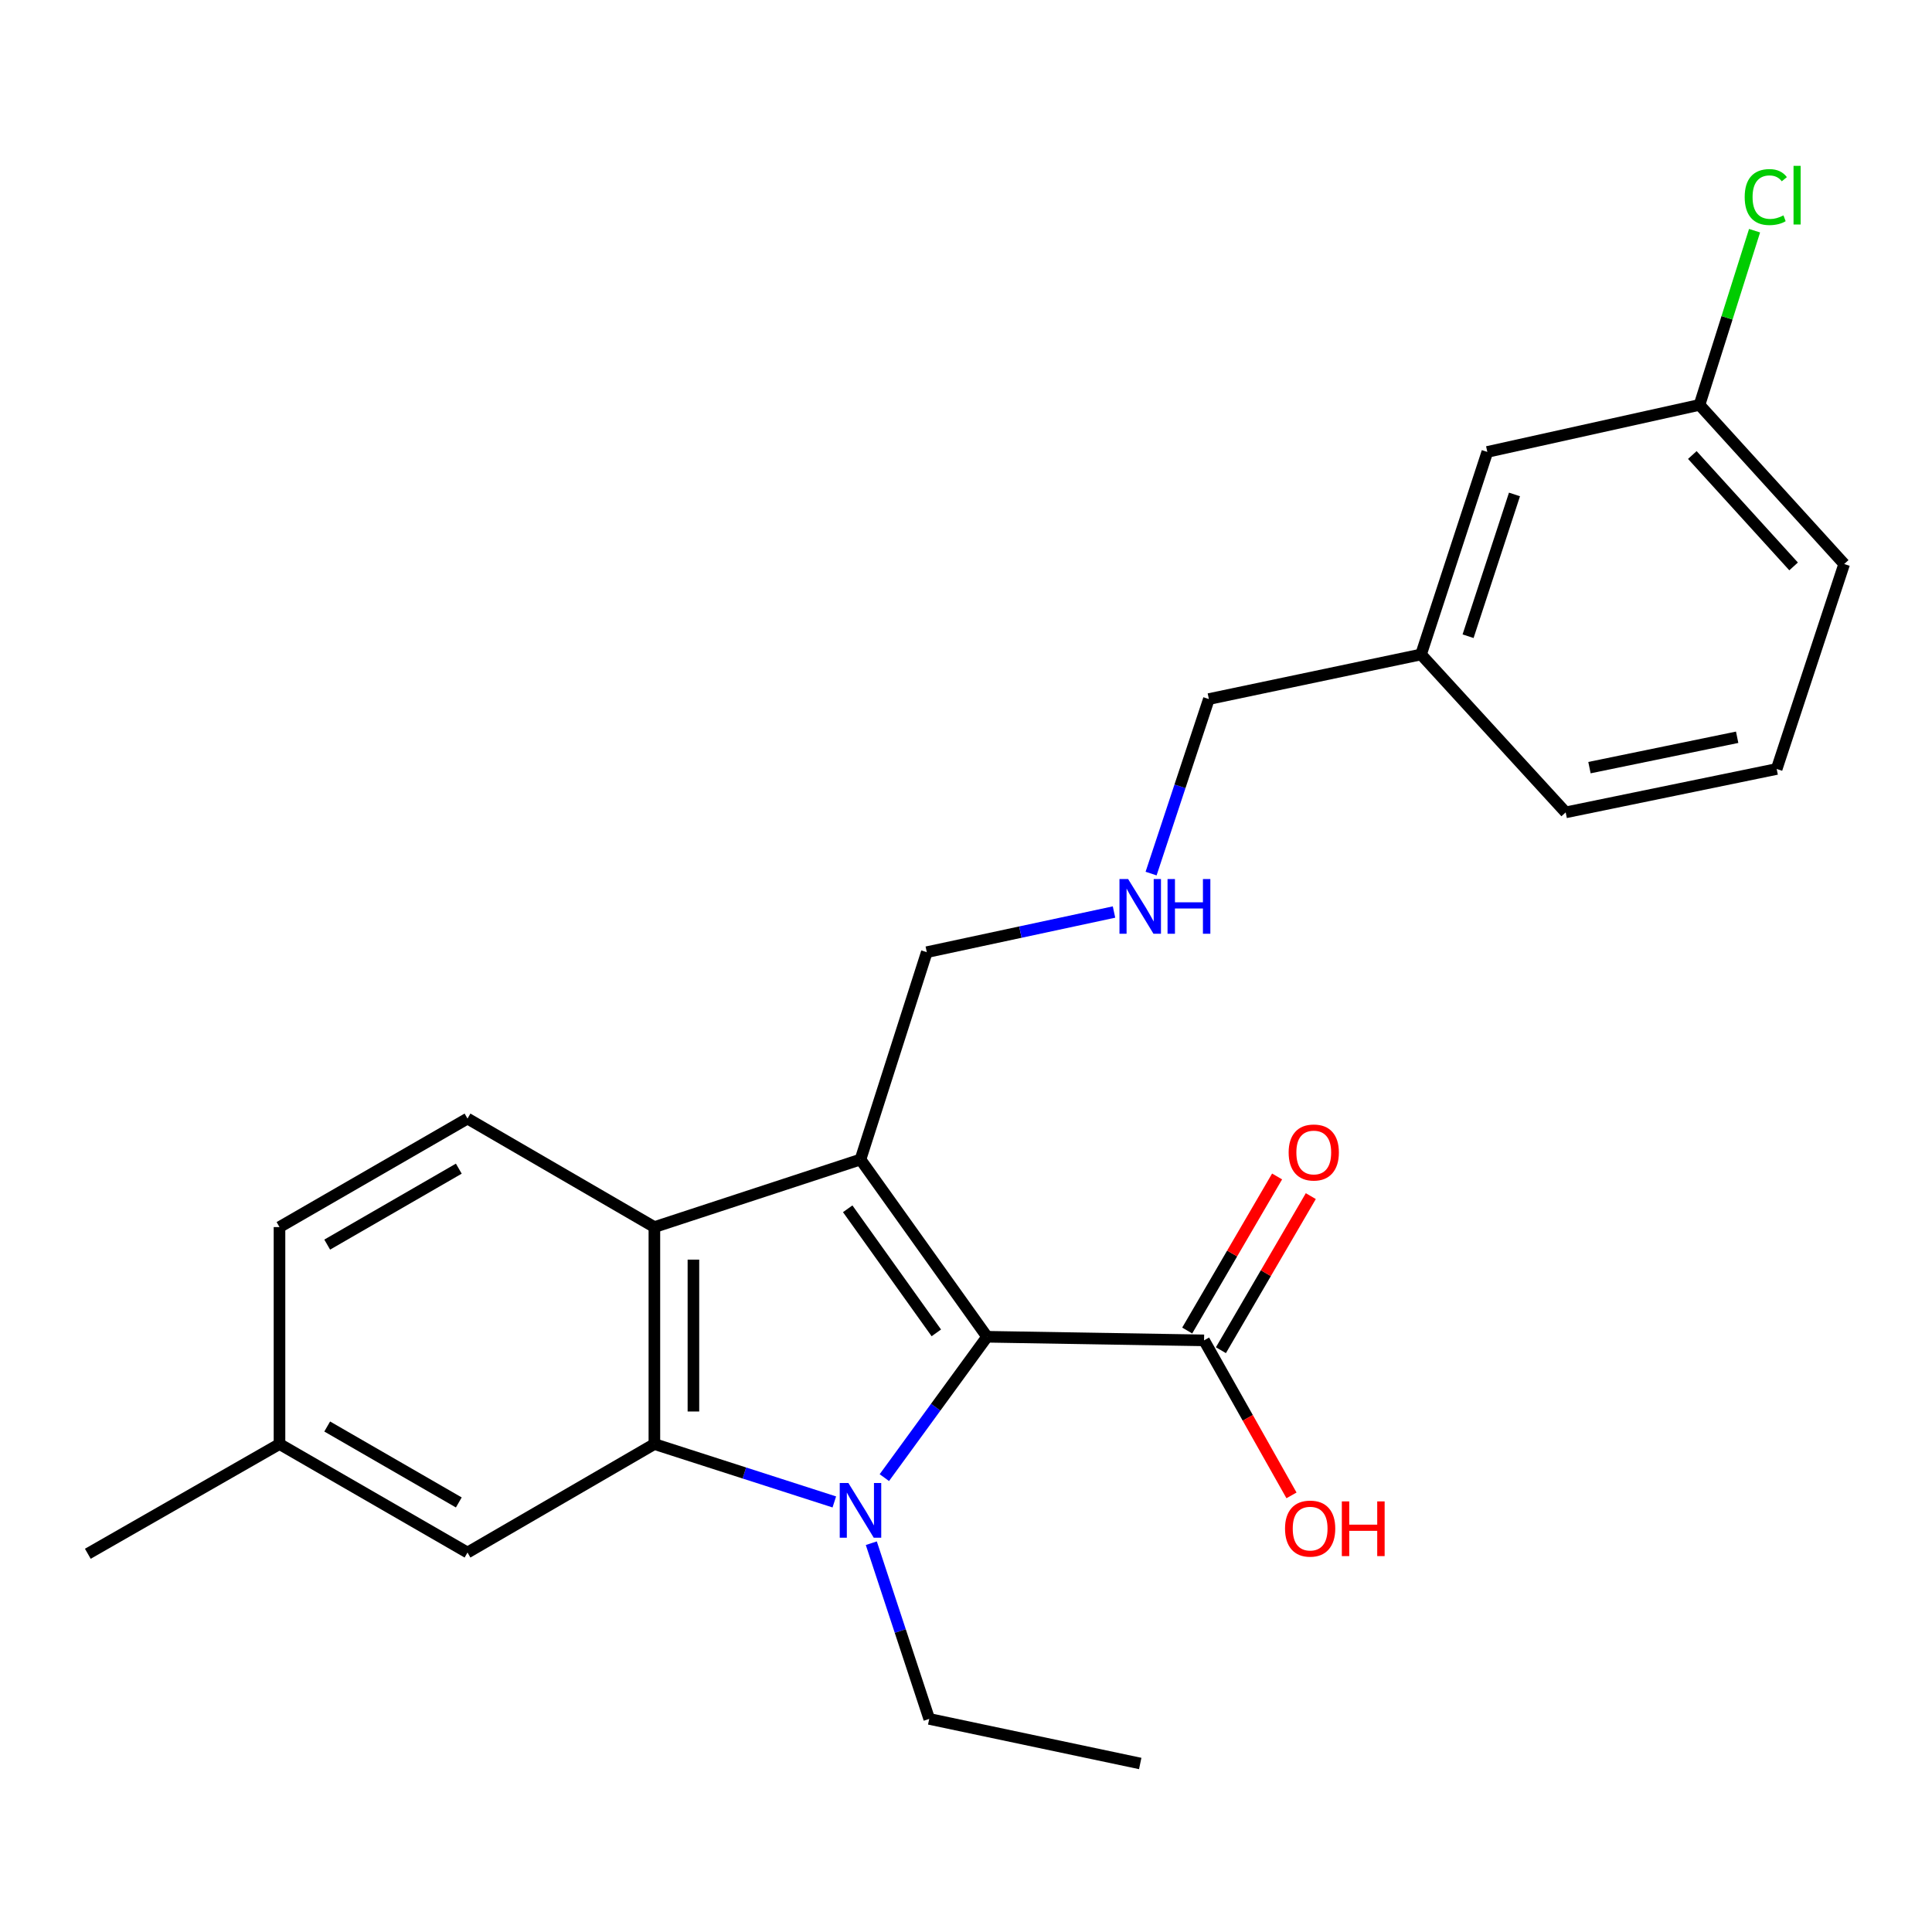 <?xml version='1.0' encoding='iso-8859-1'?>
<svg version='1.1' baseProfile='full'
              xmlns='http://www.w3.org/2000/svg'
                      xmlns:rdkit='http://www.rdkit.org/xml'
                      xmlns:xlink='http://www.w3.org/1999/xlink'
                  xml:space='preserve'
width='1000px' height='1000px' viewBox='0 0 1000 1000'>
<!-- END OF HEADER -->
<rect style='opacity:1.0;fill:#FFFFFF;stroke:none' width='1000' height='1000' x='0' y='0'> </rect>
<path class='bond-0' d='M 457.738,764.817 L 484.324,728.363' style='fill:none;fill-rule:evenodd;stroke:#0000FF;stroke-width:6px;stroke-linecap:butt;stroke-linejoin:miter;stroke-opacity:1' />
<path class='bond-0' d='M 484.324,728.363 L 510.91,691.908' style='fill:none;fill-rule:evenodd;stroke:#000000;stroke-width:6px;stroke-linecap:butt;stroke-linejoin:miter;stroke-opacity:1' />
<path class='bond-2' d='M 431.842,777.401 L 385.275,762.417' style='fill:none;fill-rule:evenodd;stroke:#0000FF;stroke-width:6px;stroke-linecap:butt;stroke-linejoin:miter;stroke-opacity:1' />
<path class='bond-2' d='M 385.275,762.417 L 338.709,747.434' style='fill:none;fill-rule:evenodd;stroke:#000000;stroke-width:6px;stroke-linecap:butt;stroke-linejoin:miter;stroke-opacity:1' />
<path class='bond-9' d='M 450.987,798.759 L 465.976,844.23' style='fill:none;fill-rule:evenodd;stroke:#0000FF;stroke-width:6px;stroke-linecap:butt;stroke-linejoin:miter;stroke-opacity:1' />
<path class='bond-9' d='M 465.976,844.23 L 480.964,889.701' style='fill:none;fill-rule:evenodd;stroke:#000000;stroke-width:6px;stroke-linecap:butt;stroke-linejoin:miter;stroke-opacity:1' />
<path class='bond-1' d='M 510.91,691.908 L 445.383,600.162' style='fill:none;fill-rule:evenodd;stroke:#000000;stroke-width:6px;stroke-linecap:butt;stroke-linejoin:miter;stroke-opacity:1' />
<path class='bond-1' d='M 484.64,689.888 L 438.771,625.666' style='fill:none;fill-rule:evenodd;stroke:#000000;stroke-width:6px;stroke-linecap:butt;stroke-linejoin:miter;stroke-opacity:1' />
<path class='bond-4' d='M 510.91,691.908 L 623.219,693.771' style='fill:none;fill-rule:evenodd;stroke:#000000;stroke-width:6px;stroke-linecap:butt;stroke-linejoin:miter;stroke-opacity:1' />
<path class='bond-8' d='M 445.383,600.162 L 479.707,492.847' style='fill:none;fill-rule:evenodd;stroke:#000000;stroke-width:6px;stroke-linecap:butt;stroke-linejoin:miter;stroke-opacity:1' />
<path class='bond-24' d='M 445.383,600.162 L 338.709,635.136' style='fill:none;fill-rule:evenodd;stroke:#000000;stroke-width:6px;stroke-linecap:butt;stroke-linejoin:miter;stroke-opacity:1' />
<path class='bond-3' d='M 338.709,747.434 L 338.709,635.136' style='fill:none;fill-rule:evenodd;stroke:#000000;stroke-width:6px;stroke-linecap:butt;stroke-linejoin:miter;stroke-opacity:1' />
<path class='bond-3' d='M 358.912,730.589 L 358.912,651.981' style='fill:none;fill-rule:evenodd;stroke:#000000;stroke-width:6px;stroke-linecap:butt;stroke-linejoin:miter;stroke-opacity:1' />
<path class='bond-6' d='M 338.709,747.434 L 241.979,803.589' style='fill:none;fill-rule:evenodd;stroke:#000000;stroke-width:6px;stroke-linecap:butt;stroke-linejoin:miter;stroke-opacity:1' />
<path class='bond-5' d='M 338.709,635.136 L 241.979,578.97' style='fill:none;fill-rule:evenodd;stroke:#000000;stroke-width:6px;stroke-linecap:butt;stroke-linejoin:miter;stroke-opacity:1' />
<path class='bond-7' d='M 631.944,698.862 L 655.208,658.988' style='fill:none;fill-rule:evenodd;stroke:#000000;stroke-width:6px;stroke-linecap:butt;stroke-linejoin:miter;stroke-opacity:1' />
<path class='bond-7' d='M 655.208,658.988 L 678.472,619.114' style='fill:none;fill-rule:evenodd;stroke:#FF0000;stroke-width:6px;stroke-linecap:butt;stroke-linejoin:miter;stroke-opacity:1' />
<path class='bond-7' d='M 614.494,688.681 L 637.758,648.807' style='fill:none;fill-rule:evenodd;stroke:#000000;stroke-width:6px;stroke-linecap:butt;stroke-linejoin:miter;stroke-opacity:1' />
<path class='bond-7' d='M 637.758,648.807 L 661.022,608.933' style='fill:none;fill-rule:evenodd;stroke:#FF0000;stroke-width:6px;stroke-linecap:butt;stroke-linejoin:miter;stroke-opacity:1' />
<path class='bond-11' d='M 623.219,693.771 L 645.847,733.888' style='fill:none;fill-rule:evenodd;stroke:#000000;stroke-width:6px;stroke-linecap:butt;stroke-linejoin:miter;stroke-opacity:1' />
<path class='bond-11' d='M 645.847,733.888 L 668.474,774.004' style='fill:none;fill-rule:evenodd;stroke:#FF0000;stroke-width:6px;stroke-linecap:butt;stroke-linejoin:miter;stroke-opacity:1' />
<path class='bond-25' d='M 241.979,578.97 L 144.665,635.136' style='fill:none;fill-rule:evenodd;stroke:#000000;stroke-width:6px;stroke-linecap:butt;stroke-linejoin:miter;stroke-opacity:1' />
<path class='bond-25' d='M 237.481,604.893 L 169.361,644.21' style='fill:none;fill-rule:evenodd;stroke:#000000;stroke-width:6px;stroke-linecap:butt;stroke-linejoin:miter;stroke-opacity:1' />
<path class='bond-13' d='M 241.979,803.589 L 144.665,747.434' style='fill:none;fill-rule:evenodd;stroke:#000000;stroke-width:6px;stroke-linecap:butt;stroke-linejoin:miter;stroke-opacity:1' />
<path class='bond-13' d='M 237.479,777.666 L 169.36,738.358' style='fill:none;fill-rule:evenodd;stroke:#000000;stroke-width:6px;stroke-linecap:butt;stroke-linejoin:miter;stroke-opacity:1' />
<path class='bond-10' d='M 479.707,492.847 L 528.159,482.455' style='fill:none;fill-rule:evenodd;stroke:#000000;stroke-width:6px;stroke-linecap:butt;stroke-linejoin:miter;stroke-opacity:1' />
<path class='bond-10' d='M 528.159,482.455 L 576.611,472.063' style='fill:none;fill-rule:evenodd;stroke:#0000FF;stroke-width:6px;stroke-linecap:butt;stroke-linejoin:miter;stroke-opacity:1' />
<path class='bond-23' d='M 480.964,889.701 L 590.175,912.777' style='fill:none;fill-rule:evenodd;stroke:#000000;stroke-width:6px;stroke-linecap:butt;stroke-linejoin:miter;stroke-opacity:1' />
<path class='bond-18' d='M 595.799,452.167 L 610.755,406.997' style='fill:none;fill-rule:evenodd;stroke:#0000FF;stroke-width:6px;stroke-linecap:butt;stroke-linejoin:miter;stroke-opacity:1' />
<path class='bond-18' d='M 610.755,406.997 L 625.711,361.828' style='fill:none;fill-rule:evenodd;stroke:#000000;stroke-width:6px;stroke-linecap:butt;stroke-linejoin:miter;stroke-opacity:1' />
<path class='bond-12' d='M 144.665,635.136 L 144.665,747.434' style='fill:none;fill-rule:evenodd;stroke:#000000;stroke-width:6px;stroke-linecap:butt;stroke-linejoin:miter;stroke-opacity:1' />
<path class='bond-22' d='M 144.665,747.434 L 45.455,804.228' style='fill:none;fill-rule:evenodd;stroke:#000000;stroke-width:6px;stroke-linecap:butt;stroke-linejoin:miter;stroke-opacity:1' />
<path class='bond-14' d='M 769.84,233.917 L 735.528,338.751' style='fill:none;fill-rule:evenodd;stroke:#000000;stroke-width:6px;stroke-linecap:butt;stroke-linejoin:miter;stroke-opacity:1' />
<path class='bond-14' d='M 783.895,255.926 L 759.876,329.31' style='fill:none;fill-rule:evenodd;stroke:#000000;stroke-width:6px;stroke-linecap:butt;stroke-linejoin:miter;stroke-opacity:1' />
<path class='bond-15' d='M 769.84,233.917 L 879.658,209.572' style='fill:none;fill-rule:evenodd;stroke:#000000;stroke-width:6px;stroke-linecap:butt;stroke-linejoin:miter;stroke-opacity:1' />
<path class='bond-16' d='M 879.658,209.572 L 893.908,164.49' style='fill:none;fill-rule:evenodd;stroke:#000000;stroke-width:6px;stroke-linecap:butt;stroke-linejoin:miter;stroke-opacity:1' />
<path class='bond-16' d='M 893.908,164.49 L 908.158,119.409' style='fill:none;fill-rule:evenodd;stroke:#00CC00;stroke-width:6px;stroke-linecap:butt;stroke-linejoin:miter;stroke-opacity:1' />
<path class='bond-26' d='M 879.658,209.572 L 954.545,291.935' style='fill:none;fill-rule:evenodd;stroke:#000000;stroke-width:6px;stroke-linecap:butt;stroke-linejoin:miter;stroke-opacity:1' />
<path class='bond-26' d='M 875.943,235.518 L 928.364,293.172' style='fill:none;fill-rule:evenodd;stroke:#000000;stroke-width:6px;stroke-linecap:butt;stroke-linejoin:miter;stroke-opacity:1' />
<path class='bond-17' d='M 735.528,338.751 L 625.711,361.828' style='fill:none;fill-rule:evenodd;stroke:#000000;stroke-width:6px;stroke-linecap:butt;stroke-linejoin:miter;stroke-opacity:1' />
<path class='bond-21' d='M 735.528,338.751 L 810.393,420.485' style='fill:none;fill-rule:evenodd;stroke:#000000;stroke-width:6px;stroke-linecap:butt;stroke-linejoin:miter;stroke-opacity:1' />
<path class='bond-19' d='M 919.605,398.025 L 810.393,420.485' style='fill:none;fill-rule:evenodd;stroke:#000000;stroke-width:6px;stroke-linecap:butt;stroke-linejoin:miter;stroke-opacity:1' />
<path class='bond-19' d='M 899.153,381.605 L 822.705,397.327' style='fill:none;fill-rule:evenodd;stroke:#000000;stroke-width:6px;stroke-linecap:butt;stroke-linejoin:miter;stroke-opacity:1' />
<path class='bond-20' d='M 919.605,398.025 L 954.545,291.935' style='fill:none;fill-rule:evenodd;stroke:#000000;stroke-width:6px;stroke-linecap:butt;stroke-linejoin:miter;stroke-opacity:1' />
<path  class='atom-0' d='M 439.123 767.598
L 448.403 782.598
Q 449.323 784.078, 450.803 786.758
Q 452.283 789.438, 452.363 789.598
L 452.363 767.598
L 456.123 767.598
L 456.123 795.918
L 452.243 795.918
L 442.283 779.518
Q 441.123 777.598, 439.883 775.398
Q 438.683 773.198, 438.323 772.518
L 438.323 795.918
L 434.643 795.918
L 434.643 767.598
L 439.123 767.598
' fill='#0000FF'/>
<path  class='atom-8' d='M 667.002 596.526
Q 667.002 589.726, 670.362 585.926
Q 673.722 582.126, 680.002 582.126
Q 686.282 582.126, 689.642 585.926
Q 693.002 589.726, 693.002 596.526
Q 693.002 603.406, 689.602 607.326
Q 686.202 611.206, 680.002 611.206
Q 673.762 611.206, 670.362 607.326
Q 667.002 603.446, 667.002 596.526
M 680.002 608.006
Q 684.322 608.006, 686.642 605.126
Q 689.002 602.206, 689.002 596.526
Q 689.002 590.966, 686.642 588.166
Q 684.322 585.326, 680.002 585.326
Q 675.682 585.326, 673.322 588.126
Q 671.002 590.926, 671.002 596.526
Q 671.002 602.246, 673.322 605.126
Q 675.682 608.006, 680.002 608.006
' fill='#FF0000'/>
<path  class='atom-11' d='M 583.915 454.993
L 593.195 469.993
Q 594.115 471.473, 595.595 474.153
Q 597.075 476.833, 597.155 476.993
L 597.155 454.993
L 600.915 454.993
L 600.915 483.313
L 597.035 483.313
L 587.075 466.913
Q 585.915 464.993, 584.675 462.793
Q 583.475 460.593, 583.115 459.913
L 583.115 483.313
L 579.435 483.313
L 579.435 454.993
L 583.915 454.993
' fill='#0000FF'/>
<path  class='atom-11' d='M 604.315 454.993
L 608.155 454.993
L 608.155 467.033
L 622.635 467.033
L 622.635 454.993
L 626.475 454.993
L 626.475 483.313
L 622.635 483.313
L 622.635 470.233
L 608.155 470.233
L 608.155 483.313
L 604.315 483.313
L 604.315 454.993
' fill='#0000FF'/>
<path  class='atom-12' d='M 665.128 791.199
Q 665.128 784.399, 668.488 780.599
Q 671.848 776.799, 678.128 776.799
Q 684.408 776.799, 687.768 780.599
Q 691.128 784.399, 691.128 791.199
Q 691.128 798.079, 687.728 801.999
Q 684.328 805.879, 678.128 805.879
Q 671.888 805.879, 668.488 801.999
Q 665.128 798.119, 665.128 791.199
M 678.128 802.679
Q 682.448 802.679, 684.768 799.799
Q 687.128 796.879, 687.128 791.199
Q 687.128 785.639, 684.768 782.839
Q 682.448 779.999, 678.128 779.999
Q 673.808 779.999, 671.448 782.799
Q 669.128 785.599, 669.128 791.199
Q 669.128 796.919, 671.448 799.799
Q 673.808 802.679, 678.128 802.679
' fill='#FF0000'/>
<path  class='atom-12' d='M 694.528 777.119
L 698.368 777.119
L 698.368 789.159
L 712.848 789.159
L 712.848 777.119
L 716.688 777.119
L 716.688 805.439
L 712.848 805.439
L 712.848 792.359
L 698.368 792.359
L 698.368 805.439
L 694.528 805.439
L 694.528 777.119
' fill='#FF0000'/>
<path  class='atom-17' d='M 903.05 102.003
Q 903.05 94.963, 906.33 91.283
Q 909.65 87.563, 915.93 87.563
Q 921.77 87.563, 924.89 91.683
L 922.25 93.843
Q 919.97 90.843, 915.93 90.843
Q 911.65 90.843, 909.37 93.723
Q 907.13 96.563, 907.13 102.003
Q 907.13 107.603, 909.45 110.483
Q 911.81 113.363, 916.37 113.363
Q 919.49 113.363, 923.13 111.483
L 924.25 114.483
Q 922.77 115.443, 920.53 116.003
Q 918.29 116.563, 915.81 116.563
Q 909.65 116.563, 906.33 112.803
Q 903.05 109.043, 903.05 102.003
' fill='#00CC00'/>
<path  class='atom-17' d='M 928.33 85.843
L 932.01 85.843
L 932.01 116.203
L 928.33 116.203
L 928.33 85.843
' fill='#00CC00'/>
</svg>

